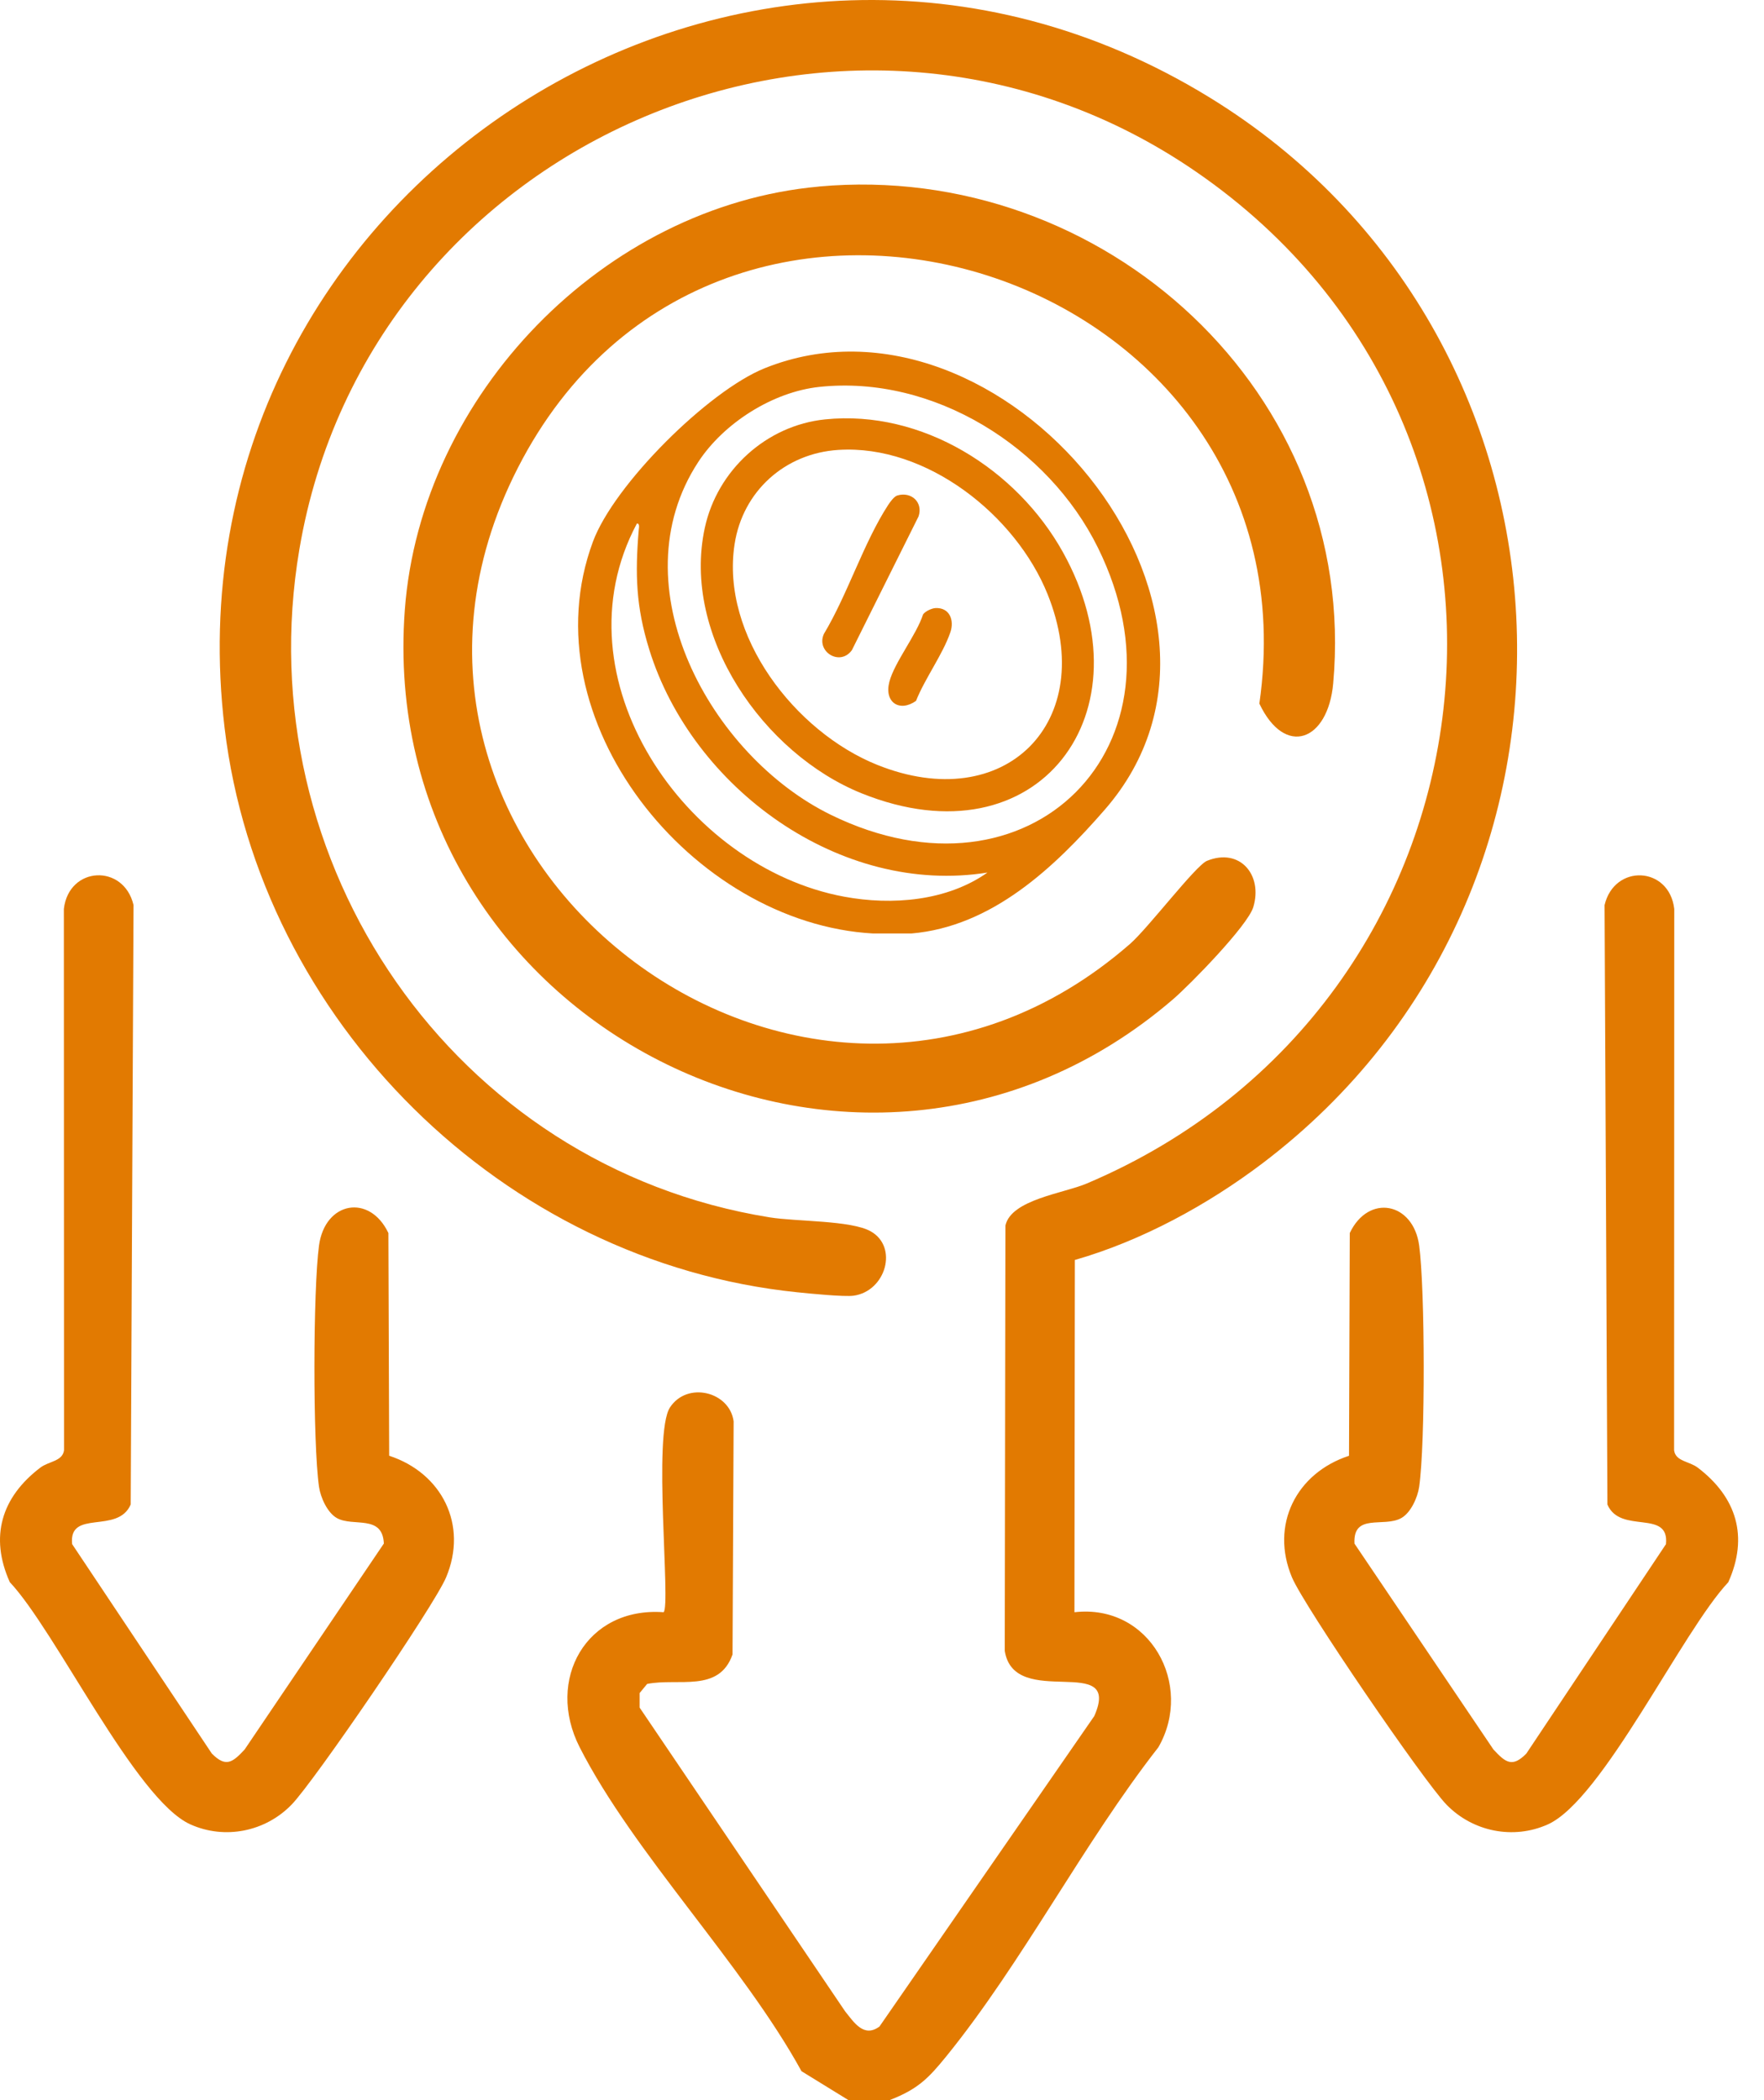 <?xml version="1.0" encoding="UTF-8"?>
<svg xmlns="http://www.w3.org/2000/svg" width="63" height="75" viewBox="0 0 63 75" fill="none">
  <path d="M30.303 75L28.625 73.967C26.522 70.135 22.635 66.191 20.702 62.398C19.474 59.986 20.941 57.373 23.701 57.576C23.963 57.318 23.306 51.211 23.928 50.262C24.544 49.321 26.06 49.697 26.201 50.759L26.162 59.083C25.681 60.464 24.224 59.914 23.112 60.137L22.844 60.462V60.982L30.18 71.825C30.505 72.23 30.853 72.782 31.41 72.371L39.081 61.285C40.096 58.983 36.223 61.099 35.884 58.955L35.908 43.766C36.115 42.839 37.985 42.617 38.809 42.267C53.934 35.865 56.356 15.536 42.731 6.143C30.36 -2.384 13.175 4.928 10.691 19.623C8.799 30.804 16.193 41.655 27.486 43.474C28.443 43.629 30.386 43.576 31.096 43.973C32.093 44.533 31.634 46.113 30.485 46.272C30.151 46.319 28.889 46.193 28.472 46.15C17.956 45.071 9.276 36.448 8.022 26C5.718 6.816 26.632 -6.69 43.202 3.482C56.964 11.931 58.003 31.735 45.11 41.528C43.136 43.026 40.779 44.31 38.388 44.996L38.373 57.576C41.066 57.265 42.653 60.17 41.371 62.398C38.685 65.835 36.522 70.076 33.797 73.435C33.151 74.231 32.774 74.611 31.77 75H30.303Z" fill="#E27A01"></path>
  <path d="M29.247 6.661C39.419 5.739 48.547 14.041 47.614 24.407C47.43 26.463 45.896 27.064 44.977 25.127C47.203 9.611 25.659 2.674 18.49 16.718C11.465 30.477 28.725 43.855 40.356 33.711C41.002 33.149 42.702 30.908 43.105 30.743C44.282 30.262 45.108 31.248 44.76 32.396C44.558 33.061 42.508 35.158 41.894 35.687C30.648 45.356 13.359 36.496 14.458 21.776C15.03 14.118 21.561 7.357 29.245 6.663L29.247 6.661Z" fill="#E27A01"></path>
  <path d="M48.179 51.987L48.206 44.034C48.875 42.625 50.475 42.93 50.685 44.482C50.894 46.033 50.908 51.53 50.685 53.095C50.63 53.476 50.387 54.024 50.045 54.214C49.421 54.562 48.316 54.02 48.374 55.125L53.337 62.478C53.772 62.948 54.014 63.13 54.511 62.625L59.499 55.145C59.628 53.879 57.87 54.808 57.408 53.73L57.306 32.324C57.655 30.841 59.615 30.929 59.795 32.459L59.789 51.794C59.843 52.193 60.331 52.181 60.636 52.414C62.023 53.47 62.455 54.879 61.725 56.504C60.076 58.253 57.24 64.27 55.28 65.153C54.049 65.706 52.6 65.415 51.661 64.448C50.841 63.603 46.585 57.377 46.144 56.336C45.352 54.456 46.297 52.604 48.179 51.989V51.987Z" fill="#E27A01"></path>
  <path d="M13.897 51.987C15.779 52.602 16.724 54.454 15.931 56.334C15.499 57.357 11.221 63.617 10.415 64.446C9.476 65.415 8.028 65.706 6.796 65.151C4.836 64.268 1.997 58.251 0.35 56.502C-0.379 54.877 0.053 53.468 1.44 52.412C1.745 52.181 2.232 52.191 2.287 51.792L2.281 32.457C2.461 30.927 4.421 30.839 4.769 32.322L4.668 53.728C4.206 54.806 2.447 53.879 2.576 55.143L7.565 62.623C8.064 63.126 8.304 62.946 8.738 62.477L13.709 55.123C13.664 54.073 12.614 54.538 12.033 54.214C11.69 54.022 11.448 53.476 11.393 53.095C11.17 51.53 11.18 46.06 11.393 44.482C11.606 42.903 13.202 42.623 13.871 44.034L13.899 51.987H13.897Z" fill="#E27A01"></path>
  <path d="M32.547 33.337H31.186C24.72 32.978 18.817 25.708 21.176 19.345C21.933 17.303 25.29 13.966 27.306 13.152C35.745 9.752 45.751 21.689 39.458 28.913C37.655 30.984 35.423 33.093 32.547 33.337ZM29.265 13.817C27.6 13.993 25.845 15.11 24.936 16.501C22.04 20.93 25.378 26.997 29.673 29.099C36.788 32.578 42.703 26.649 39.212 19.56C37.439 15.961 33.339 13.384 29.265 13.817ZM35.27 31.16C30.006 32.005 24.718 28.14 23.187 23.193C22.713 21.667 22.68 20.511 22.811 18.936C22.817 18.862 22.86 18.682 22.745 18.699C19.806 24.202 24.468 30.974 30.151 32.023C31.862 32.34 33.828 32.179 35.27 31.158V31.16Z" fill="#E27A01"></path>
  <path d="M29.47 14.977C32.932 14.623 36.315 16.757 37.962 19.721C41.131 25.423 37.091 30.871 30.779 28.334C27.271 26.923 24.333 22.71 25.172 18.848C25.618 16.794 27.367 15.192 29.47 14.977ZM29.947 16.067C28.032 16.186 26.524 17.545 26.235 19.435C25.734 22.7 28.398 26.135 31.323 27.312C35.89 29.151 39.251 25.785 37.414 21.221C36.278 18.4 33.095 15.869 29.947 16.067Z" fill="#E27A01"></path>
  <path d="M32.05 17.694C32.549 17.545 32.977 17.945 32.805 18.443L30.425 23.218C29.994 23.815 29.13 23.261 29.429 22.631C30.266 21.239 30.847 19.376 31.716 18.04C31.786 17.933 31.929 17.729 32.05 17.694Z" fill="#E27A01"></path>
  <path d="M33.41 21.716C33.916 21.69 34.089 22.152 33.942 22.578C33.672 23.369 33.03 24.233 32.715 25.03C32.13 25.444 31.571 25.086 31.763 24.349C31.943 23.656 32.731 22.674 32.966 21.943C33.044 21.829 33.277 21.722 33.41 21.716Z" fill="#E27A01"></path>
</svg>
